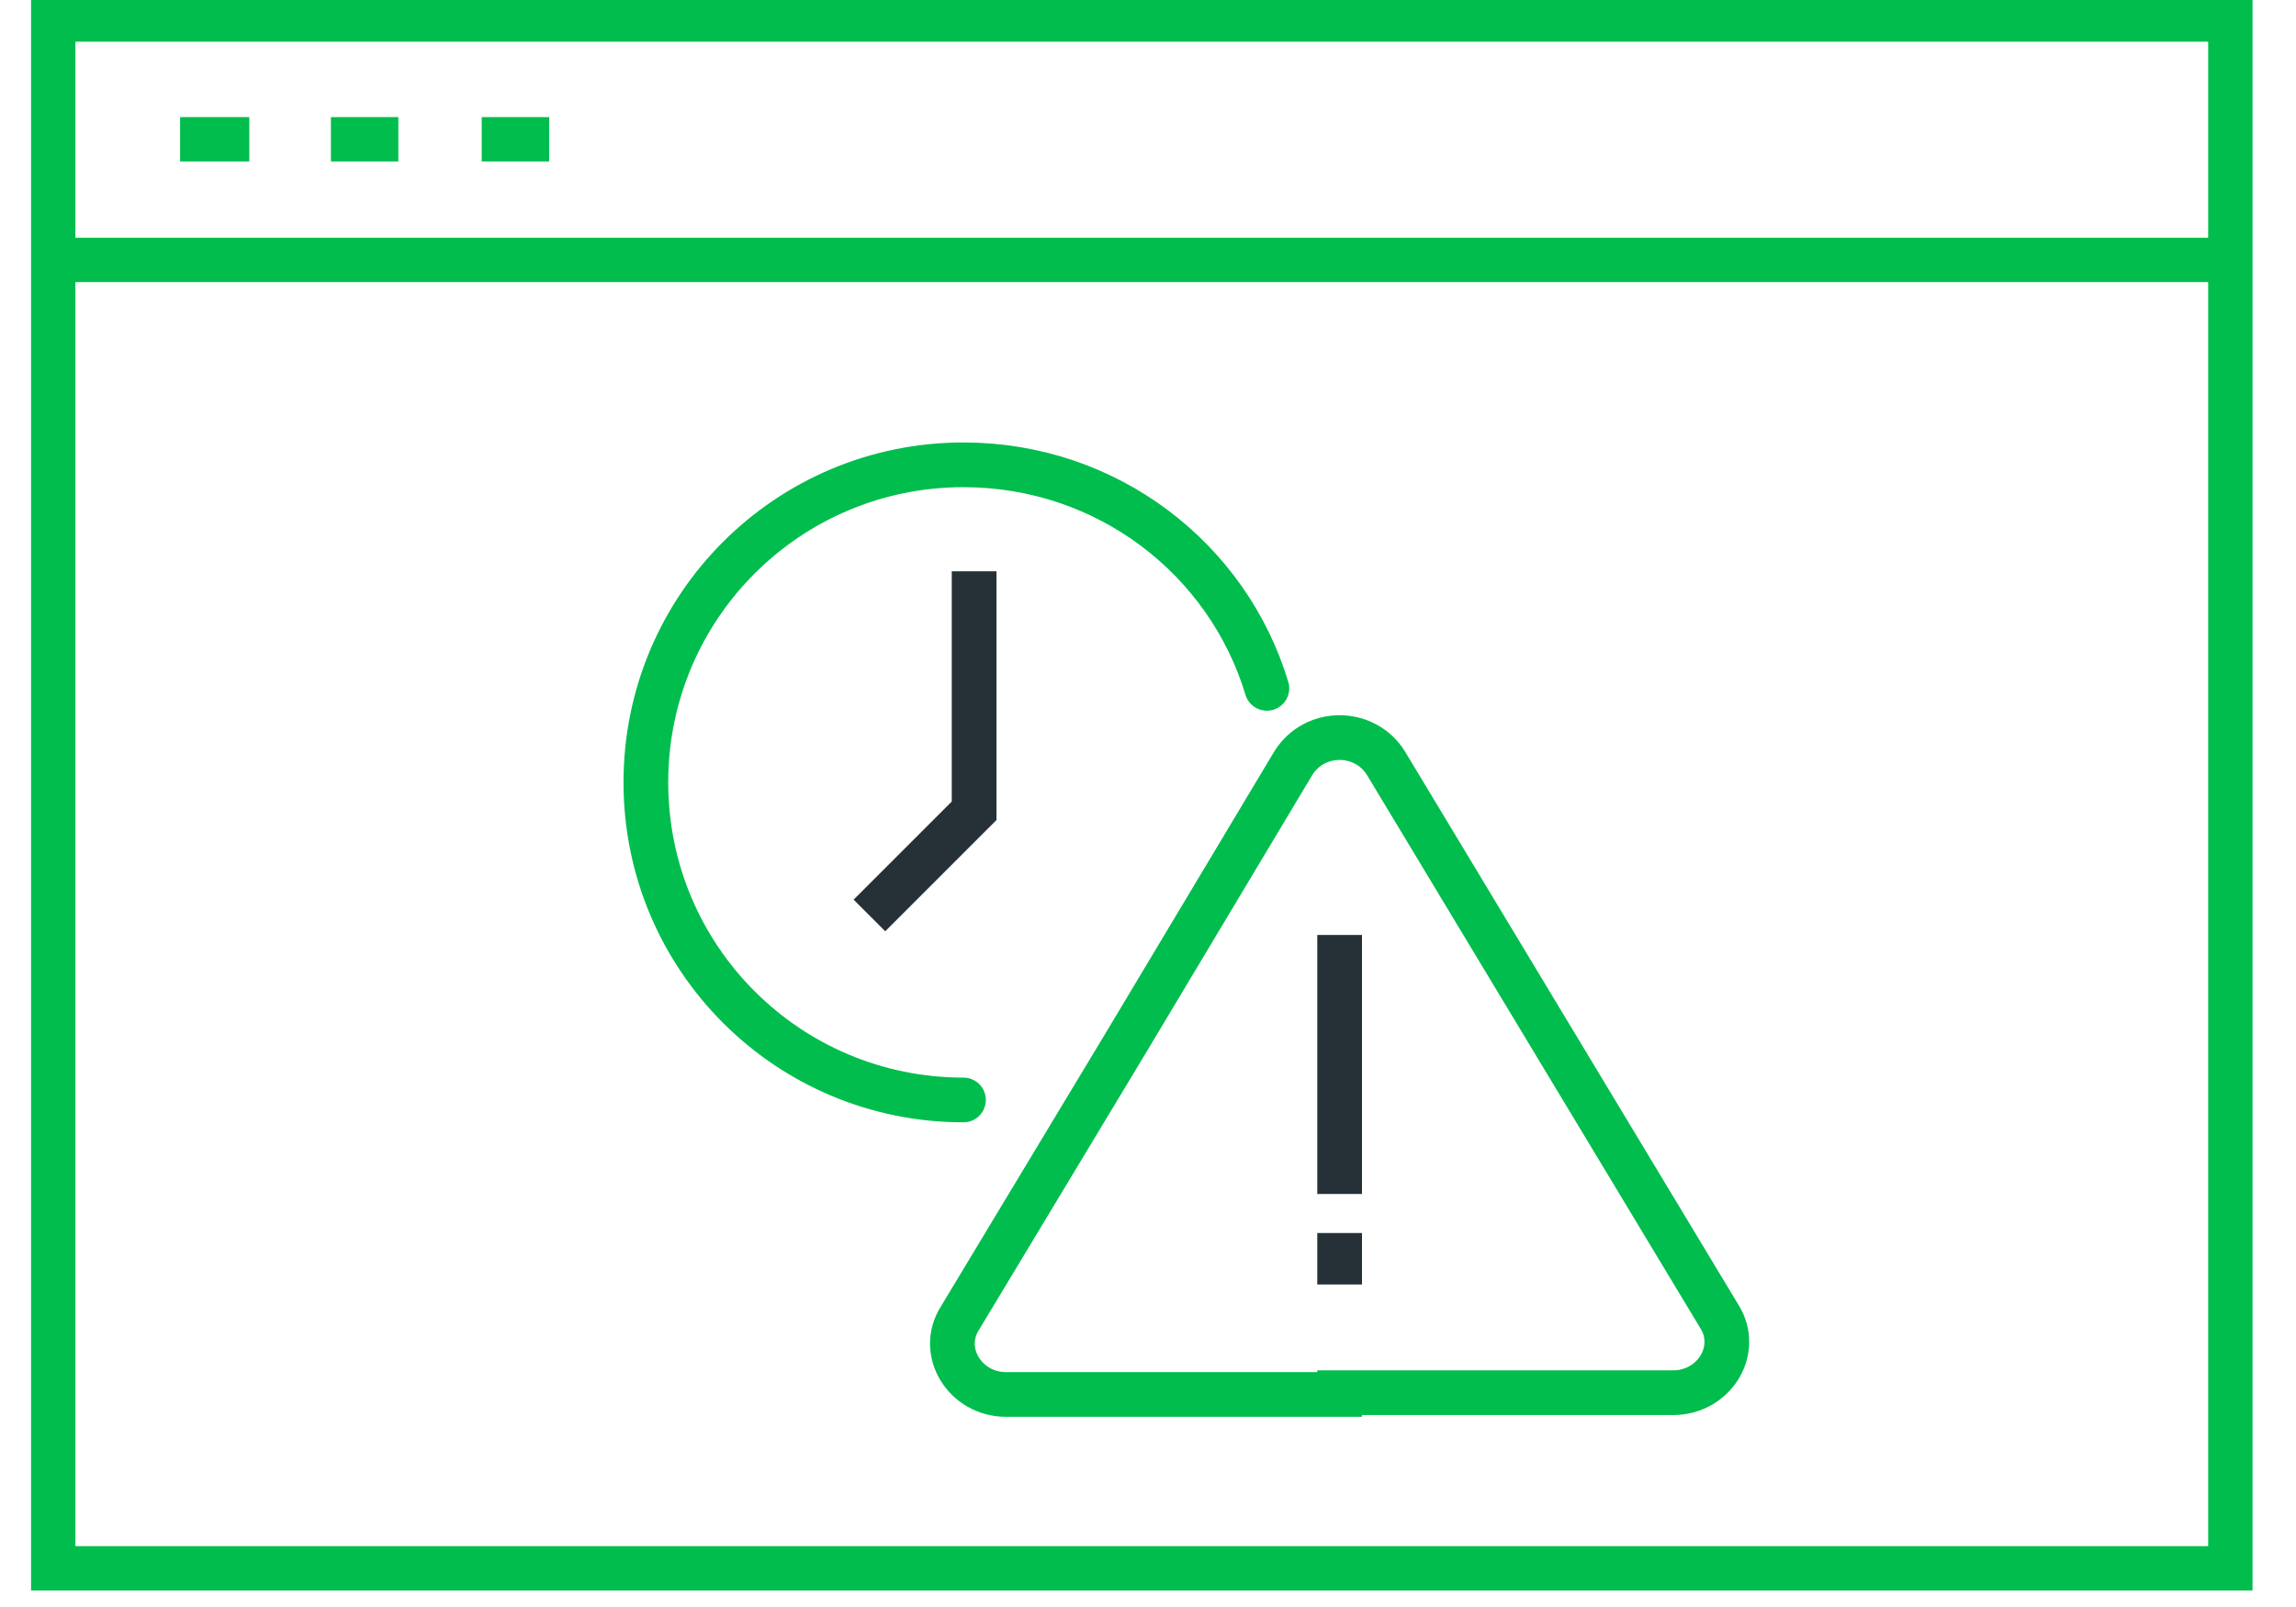 <?xml version="1.0" encoding="utf-8"?>
<!-- Generator: Adobe Illustrator 25.2.1, SVG Export Plug-In . SVG Version: 6.00 Build 0)  -->
<svg version="1.1" id="Layer_1" xmlns="http://www.w3.org/2000/svg" xmlns:xlink="http://www.w3.org/1999/xlink" x="0px" y="0px"
	 width="129.4px" height="90.6px" viewBox="0 0 129.4 90.6" style="enable-background:new 0 0 129.4 90.6;" xml:space="preserve">
<style type="text/css">
	.st0{fill:none;stroke:#00BD4D;stroke-width:2.5;stroke-miterlimit:10;}
	.st1{fill:none;stroke:#00BD4D;stroke-width:2.5;}
	.st2{fill:none;stroke:#00BD4D;stroke-width:2.52;stroke-linecap:round;stroke-miterlimit:10;}
	.st3{fill:none;stroke:#00BD4D;stroke-width:2.52;stroke-miterlimit:10;}
	.st4{fill:none;stroke:#263137;stroke-width:2.52;stroke-miterlimit:10;}
</style>
<g id="converged-networking-icon" transform="translate(-624.898 -2277.272)">
	<g id="advanced-dns-protection-icon" transform="translate(626.148 2278.522)">
		<g id="_12">
			<line id="Line_377" class="st0" x1="1.5" y1="13.4" x2="124.4" y2="13.4"/>
			<line id="Line_378" class="st0" x1="8.9" y1="6.6" x2="12.8" y2="6.6"/>
			<line id="Line_379" class="st0" x1="17.4" y1="6.6" x2="21.2" y2="6.6"/>
			<line id="Line_380" class="st0" x1="25.9" y1="6.6" x2="29.7" y2="6.6"/>
		</g>
	</g>
</g>
<rect x="3" y="1.1" class="st1" width="122.7" height="87.3"/>
<path class="st2" d="M54.3,62c-9.9,0-17.9-8-17.9-17.9s8-17.9,17.9-17.9c8.1,0,14.9,5.3,17.1,12.6"/>
<path class="st3" d="M75.5,78.6H56.7c-2.3,0-3.8-2.4-2.6-4.3l9.4-15.6L72.9,43c1.2-1.9,4-1.9,5.2,0l9.4,15.6l9.4,15.6
	c1.2,1.9-0.3,4.3-2.6,4.3H75.5z"/>
<line class="st4" x1="75.5" y1="52.7" x2="75.5" y2="67.3"/>
<line class="st4" x1="75.5" y1="69.5" x2="75.5" y2="72.4"/>
<polyline class="st4" points="49,51.6 54.9,45.7 54.9,32.2 "/>
</svg>
